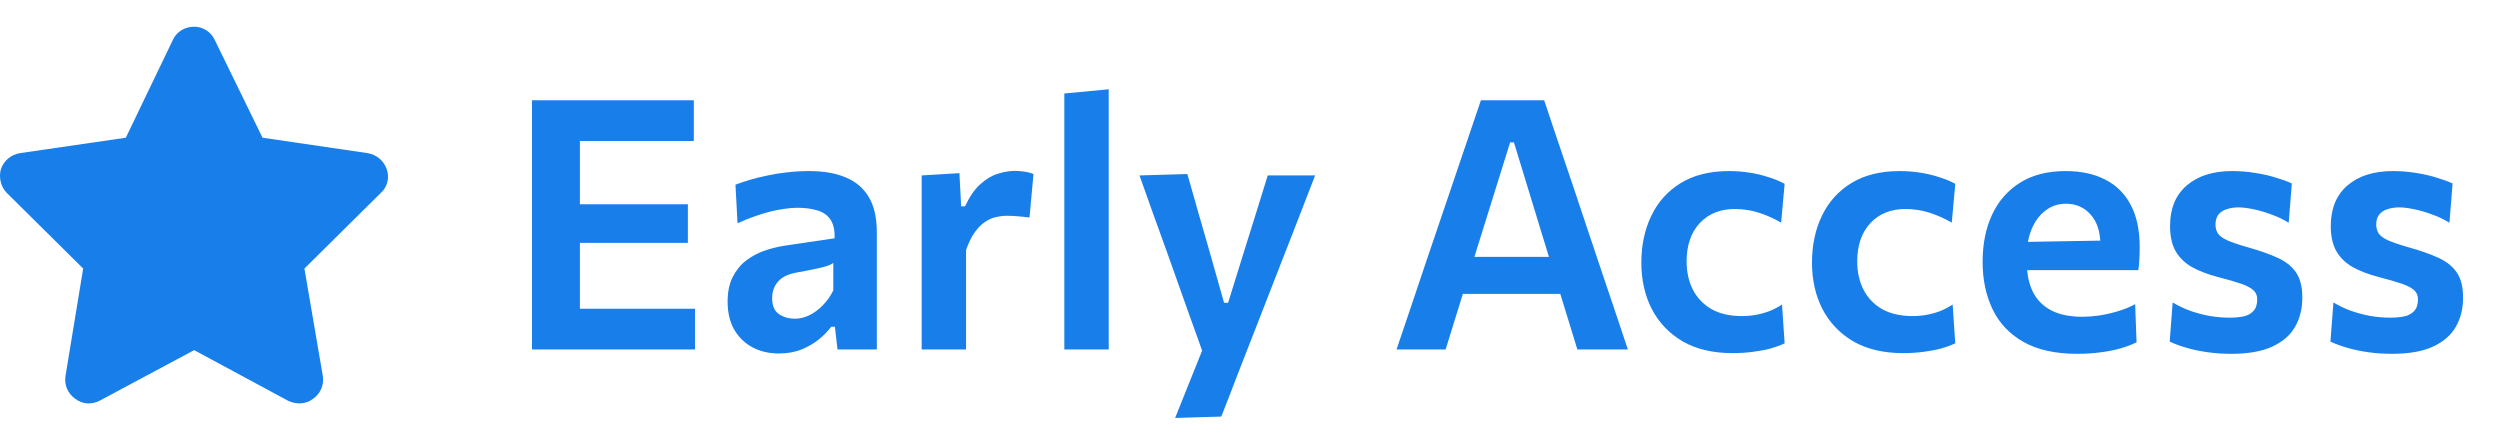 <svg width="93" height="16" viewBox="0 0 93 16" fill="none" xmlns="http://www.w3.org/2000/svg">
<path d="M7.988 1.486L9.766 5.123L13.676 5.697C14.004 5.752 14.277 5.971 14.387 6.299C14.496 6.6 14.414 6.955 14.168 7.174L11.324 9.99L12.008 13.982C12.062 14.31 11.926 14.639 11.652 14.83C11.379 15.049 11.023 15.049 10.723 14.912L7.223 13.025L3.695 14.912C3.422 15.049 3.066 15.049 2.793 14.83C2.519 14.639 2.383 14.31 2.437 13.982L3.094 9.99L0.25 7.174C0.031 6.955 -0.051 6.6 0.031 6.299C0.141 5.971 0.414 5.752 0.742 5.697L4.68 5.123L6.43 1.486C6.566 1.186 6.867 0.994 7.223 0.994C7.551 0.994 7.852 1.186 7.988 1.486Z" fill="#187EE9"/>
<path d="M19.791 13C19.791 12.497 19.791 12.01 19.791 11.537C19.791 11.065 19.791 10.541 19.791 9.964V6.825C19.791 6.236 19.791 5.7 19.791 5.22C19.791 4.739 19.791 4.242 19.791 3.731H25.81V5.245C25.402 5.245 24.962 5.245 24.49 5.245C24.022 5.245 23.47 5.245 22.833 5.245H20.597L21.572 4.011C21.572 4.522 21.572 5.02 21.572 5.505C21.572 5.987 21.572 6.522 21.572 7.111V9.678C21.572 10.255 21.572 10.779 21.572 11.252C21.572 11.724 21.572 12.213 21.572 12.72L20.714 11.486H22.969C23.502 11.486 24.007 11.486 24.484 11.486C24.96 11.486 25.418 11.486 25.855 11.486V13H19.791ZM21.162 9.035V7.598H22.891C23.472 7.598 23.97 7.598 24.386 7.598C24.802 7.598 25.203 7.598 25.589 7.598V9.035C25.181 9.035 24.77 9.035 24.354 9.035C23.938 9.035 23.448 9.035 22.885 9.035H21.162ZM28.971 13.149C28.607 13.149 28.282 13.074 27.996 12.922C27.71 12.77 27.483 12.552 27.314 12.265C27.149 11.975 27.067 11.626 27.067 11.219C27.067 10.859 27.13 10.556 27.255 10.309C27.381 10.058 27.546 9.854 27.749 9.698C27.957 9.538 28.185 9.414 28.432 9.328C28.683 9.241 28.937 9.178 29.192 9.139L31.045 8.866C31.058 8.563 31.006 8.329 30.889 8.164C30.776 7.999 30.614 7.887 30.401 7.826C30.189 7.761 29.944 7.729 29.667 7.729C29.52 7.729 29.359 7.742 29.186 7.768C29.017 7.789 28.837 7.824 28.646 7.872C28.46 7.919 28.265 7.98 28.061 8.053C27.858 8.123 27.65 8.207 27.437 8.307L27.359 6.87C27.52 6.81 27.7 6.749 27.899 6.689C28.102 6.628 28.323 6.574 28.562 6.526C28.8 6.474 29.047 6.435 29.303 6.409C29.563 6.379 29.829 6.364 30.102 6.364C30.631 6.364 31.082 6.441 31.454 6.598C31.831 6.749 32.12 6.994 32.319 7.332C32.518 7.666 32.618 8.101 32.618 8.639C32.618 8.847 32.618 9.104 32.618 9.412C32.618 9.72 32.618 10.001 32.618 10.257V10.972C32.618 11.288 32.618 11.611 32.618 11.941C32.618 12.265 32.618 12.619 32.618 13H31.155L31.058 12.155H30.921C30.8 12.315 30.648 12.471 30.466 12.623C30.284 12.77 30.068 12.896 29.816 13C29.569 13.1 29.288 13.149 28.971 13.149ZM29.569 11.856C29.751 11.856 29.931 11.813 30.109 11.726C30.287 11.639 30.451 11.518 30.603 11.362C30.759 11.206 30.891 11.02 30.999 10.803V9.783C30.943 9.822 30.867 9.858 30.772 9.893C30.681 9.923 30.544 9.958 30.362 9.997C30.18 10.036 29.925 10.086 29.595 10.146C29.409 10.181 29.251 10.24 29.121 10.322C28.995 10.404 28.898 10.511 28.828 10.64C28.759 10.771 28.724 10.92 28.724 11.089C28.724 11.371 28.809 11.57 28.978 11.687C29.151 11.8 29.348 11.856 29.569 11.856ZM34.286 13C34.286 12.532 34.286 12.079 34.286 11.642C34.286 11.204 34.286 10.716 34.286 10.179V9.529C34.286 9.039 34.286 8.543 34.286 8.04C34.286 7.538 34.286 7.033 34.286 6.526L35.69 6.441L35.755 7.676H35.898C36.072 7.308 36.264 7.031 36.477 6.845C36.689 6.654 36.906 6.526 37.127 6.461C37.352 6.392 37.562 6.357 37.757 6.357C37.861 6.357 37.974 6.366 38.095 6.383C38.221 6.4 38.338 6.431 38.446 6.474L38.297 8.092C38.141 8.071 37.998 8.056 37.868 8.047C37.742 8.034 37.601 8.027 37.445 8.027C37.324 8.027 37.194 8.043 37.055 8.073C36.917 8.103 36.78 8.164 36.646 8.255C36.511 8.342 36.384 8.47 36.262 8.639C36.141 8.807 36.033 9.028 35.937 9.302V10.264C35.937 10.758 35.937 11.221 35.937 11.655C35.937 12.084 35.937 12.532 35.937 13H34.286ZM39.593 13C39.593 12.532 39.593 12.079 39.593 11.642C39.593 11.204 39.593 10.716 39.593 10.179V6.585C39.593 6.051 39.593 5.527 39.593 5.011C39.593 4.492 39.593 3.98 39.593 3.478L41.244 3.321C41.244 3.837 41.244 4.364 41.244 4.901C41.244 5.434 41.244 5.995 41.244 6.585V10.179C41.244 10.716 41.244 11.204 41.244 11.642C41.244 12.079 41.244 12.532 41.244 13H39.593ZM43.715 15.548C43.893 15.11 44.071 14.666 44.248 14.216C44.43 13.765 44.608 13.323 44.781 12.889V13.221C44.625 12.775 44.465 12.326 44.3 11.876C44.14 11.421 43.982 10.976 43.826 10.543L43.41 9.373C43.245 8.909 43.074 8.435 42.896 7.949C42.723 7.46 42.554 6.985 42.389 6.526L44.17 6.474C44.313 6.972 44.452 7.46 44.586 7.936C44.725 8.413 44.866 8.903 45.009 9.405L45.535 11.264H45.685L46.263 9.405C46.415 8.92 46.564 8.441 46.712 7.969C46.859 7.492 47.009 7.011 47.16 6.526H48.922C48.787 6.873 48.657 7.208 48.532 7.534C48.406 7.859 48.267 8.216 48.116 8.606C47.964 8.996 47.782 9.462 47.57 10.004L46.861 11.823C46.541 12.647 46.268 13.347 46.042 13.923C45.821 14.504 45.618 15.028 45.431 15.496L43.715 15.548ZM51.951 13C52.12 12.502 52.297 11.977 52.484 11.427C52.67 10.877 52.846 10.354 53.01 9.861L54.089 6.682C54.284 6.106 54.46 5.588 54.616 5.128C54.776 4.665 54.934 4.199 55.09 3.731H57.443C57.603 4.216 57.762 4.689 57.918 5.148C58.074 5.607 58.247 6.119 58.438 6.682L59.504 9.867C59.677 10.378 59.855 10.905 60.037 11.447C60.219 11.988 60.392 12.506 60.557 13H58.678C58.522 12.493 58.362 11.971 58.197 11.434C58.032 10.896 57.877 10.389 57.729 9.912L56.319 5.298H56.176L54.752 9.861C54.596 10.359 54.434 10.881 54.265 11.427C54.1 11.969 53.938 12.493 53.777 13H51.951ZM54.011 10.933L54.193 9.555H58.522L58.672 10.933H54.011ZM64.445 13.136C63.721 13.136 63.106 12.991 62.599 12.701C62.096 12.406 61.712 12.005 61.448 11.498C61.188 10.992 61.058 10.415 61.058 9.77C61.058 9.12 61.182 8.539 61.429 8.027C61.676 7.512 62.04 7.107 62.521 6.812C63.006 6.513 63.606 6.364 64.321 6.364C64.577 6.364 64.83 6.383 65.082 6.422C65.333 6.461 65.569 6.517 65.79 6.591C66.015 6.66 66.215 6.743 66.388 6.838L66.258 8.281C66.011 8.142 65.784 8.036 65.576 7.963C65.372 7.889 65.183 7.839 65.01 7.813C64.837 7.787 64.681 7.774 64.542 7.774C63.996 7.774 63.558 7.949 63.229 8.3C62.904 8.652 62.742 9.126 62.742 9.724C62.742 10.118 62.82 10.469 62.976 10.777C63.132 11.08 63.361 11.321 63.665 11.498C63.972 11.672 64.354 11.758 64.809 11.758C64.978 11.758 65.147 11.743 65.316 11.713C65.485 11.683 65.651 11.637 65.816 11.576C65.981 11.511 66.139 11.429 66.291 11.329L66.388 12.773C66.241 12.842 66.07 12.905 65.875 12.961C65.684 13.013 65.469 13.054 65.231 13.085C64.993 13.119 64.731 13.136 64.445 13.136ZM70.792 13.136C70.069 13.136 69.453 12.991 68.946 12.701C68.444 12.406 68.06 12.005 67.796 11.498C67.536 10.992 67.406 10.415 67.406 9.77C67.406 9.12 67.529 8.539 67.776 8.027C68.023 7.512 68.387 7.107 68.868 6.812C69.354 6.513 69.954 6.364 70.669 6.364C70.924 6.364 71.178 6.383 71.429 6.422C71.681 6.461 71.917 6.517 72.138 6.591C72.363 6.66 72.562 6.743 72.736 6.838L72.606 8.281C72.359 8.142 72.131 8.036 71.923 7.963C71.72 7.889 71.531 7.839 71.358 7.813C71.184 7.787 71.028 7.774 70.89 7.774C70.344 7.774 69.906 7.949 69.577 8.3C69.252 8.652 69.089 9.126 69.089 9.724C69.089 10.118 69.167 10.469 69.323 10.777C69.479 11.08 69.709 11.321 70.012 11.498C70.32 11.672 70.701 11.758 71.156 11.758C71.325 11.758 71.494 11.743 71.663 11.713C71.832 11.683 71.999 11.637 72.164 11.576C72.328 11.511 72.487 11.429 72.638 11.329L72.736 12.773C72.588 12.842 72.417 12.905 72.222 12.961C72.032 13.013 71.817 13.054 71.579 13.085C71.34 13.119 71.078 13.136 70.792 13.136ZM77.276 13.162C76.462 13.162 75.794 13.015 75.274 12.72C74.754 12.426 74.371 12.021 74.124 11.505C73.877 10.989 73.753 10.4 73.753 9.737C73.753 9.078 73.87 8.495 74.104 7.989C74.343 7.477 74.692 7.079 75.151 6.793C75.61 6.506 76.174 6.364 76.841 6.364C77.417 6.364 77.909 6.47 78.316 6.682C78.728 6.89 79.044 7.204 79.265 7.625C79.486 8.04 79.597 8.565 79.597 9.197C79.597 9.367 79.593 9.518 79.584 9.652C79.58 9.787 79.567 9.919 79.545 10.049L78.108 9.47C78.117 9.41 78.124 9.349 78.128 9.289C78.132 9.223 78.134 9.163 78.134 9.107C78.134 8.63 78.015 8.257 77.777 7.989C77.539 7.715 77.231 7.579 76.854 7.579C76.568 7.579 76.317 7.661 76.1 7.826C75.883 7.986 75.712 8.212 75.586 8.502C75.461 8.792 75.398 9.128 75.398 9.509V9.763C75.398 10.183 75.472 10.545 75.619 10.848C75.766 11.148 75.994 11.379 76.301 11.544C76.609 11.704 76.997 11.784 77.465 11.784C77.647 11.784 77.851 11.769 78.076 11.739C78.306 11.704 78.537 11.652 78.771 11.583C79.005 11.514 79.224 11.425 79.428 11.316L79.48 12.733C79.315 12.816 79.122 12.889 78.901 12.954C78.68 13.02 78.433 13.069 78.16 13.104C77.887 13.143 77.593 13.162 77.276 13.162ZM74.403 10.049V9.015L78.57 8.944L79.545 9.315V10.049H74.403ZM83.001 13.162C82.702 13.162 82.412 13.143 82.13 13.104C81.853 13.065 81.593 13.011 81.35 12.941C81.107 12.872 80.895 12.794 80.713 12.707L80.823 11.252C81.018 11.368 81.231 11.47 81.46 11.557C81.694 11.639 81.937 11.704 82.188 11.752C82.44 11.795 82.689 11.817 82.936 11.817C83.126 11.817 83.3 11.802 83.456 11.771C83.612 11.737 83.735 11.67 83.826 11.57C83.922 11.47 83.969 11.323 83.969 11.128C83.969 10.994 83.922 10.883 83.826 10.796C83.735 10.71 83.584 10.63 83.371 10.556C83.159 10.482 82.869 10.398 82.5 10.303C82.132 10.207 81.814 10.086 81.545 9.938C81.281 9.787 81.077 9.59 80.934 9.347C80.795 9.104 80.726 8.79 80.726 8.405C80.726 7.755 80.934 7.252 81.35 6.896C81.766 6.541 82.327 6.364 83.033 6.364C83.332 6.364 83.623 6.387 83.904 6.435C84.186 6.478 84.442 6.537 84.671 6.611C84.905 6.68 85.1 6.751 85.256 6.825L85.139 8.287C84.94 8.162 84.723 8.058 84.489 7.976C84.255 7.889 84.03 7.824 83.813 7.78C83.597 7.737 83.417 7.715 83.274 7.715C83.114 7.715 82.968 7.737 82.838 7.78C82.708 7.819 82.604 7.887 82.526 7.982C82.453 8.077 82.416 8.201 82.416 8.352C82.416 8.478 82.446 8.589 82.507 8.684C82.567 8.775 82.682 8.86 82.851 8.938C83.025 9.015 83.278 9.102 83.612 9.197C84.062 9.323 84.437 9.455 84.736 9.594C85.04 9.733 85.267 9.917 85.419 10.146C85.57 10.372 85.646 10.68 85.646 11.069C85.646 11.486 85.555 11.85 85.373 12.162C85.196 12.473 84.912 12.718 84.522 12.896C84.136 13.074 83.629 13.162 83.001 13.162ZM88.98 13.162C88.681 13.162 88.391 13.143 88.109 13.104C87.832 13.065 87.572 13.011 87.329 12.941C87.087 12.872 86.874 12.794 86.692 12.707L86.803 11.252C86.998 11.368 87.21 11.47 87.44 11.557C87.674 11.639 87.916 11.704 88.168 11.752C88.419 11.795 88.668 11.817 88.915 11.817C89.106 11.817 89.279 11.802 89.435 11.771C89.591 11.737 89.715 11.67 89.806 11.57C89.901 11.47 89.949 11.323 89.949 11.128C89.949 10.994 89.901 10.883 89.806 10.796C89.715 10.71 89.563 10.63 89.351 10.556C89.138 10.482 88.848 10.398 88.48 10.303C88.112 10.207 87.793 10.086 87.524 9.938C87.26 9.787 87.056 9.59 86.913 9.347C86.775 9.104 86.705 8.79 86.705 8.405C86.705 7.755 86.913 7.252 87.329 6.896C87.745 6.541 88.306 6.364 89.013 6.364C89.312 6.364 89.602 6.387 89.884 6.435C90.165 6.478 90.421 6.537 90.651 6.611C90.885 6.68 91.08 6.751 91.236 6.825L91.119 8.287C90.919 8.162 90.703 8.058 90.469 7.976C90.235 7.889 90.01 7.824 89.793 7.78C89.576 7.737 89.396 7.715 89.253 7.715C89.093 7.715 88.948 7.737 88.818 7.78C88.688 7.819 88.584 7.887 88.506 7.982C88.432 8.077 88.395 8.201 88.395 8.352C88.395 8.478 88.426 8.589 88.486 8.684C88.547 8.775 88.662 8.86 88.831 8.938C89.004 9.015 89.258 9.102 89.591 9.197C90.042 9.323 90.417 9.455 90.716 9.594C91.019 9.733 91.247 9.917 91.398 10.146C91.55 10.372 91.626 10.68 91.626 11.069C91.626 11.486 91.535 11.85 91.353 12.162C91.175 12.473 90.891 12.718 90.501 12.896C90.116 13.074 89.609 13.162 88.98 13.162Z" fill="#187EE9"/>
</svg>
